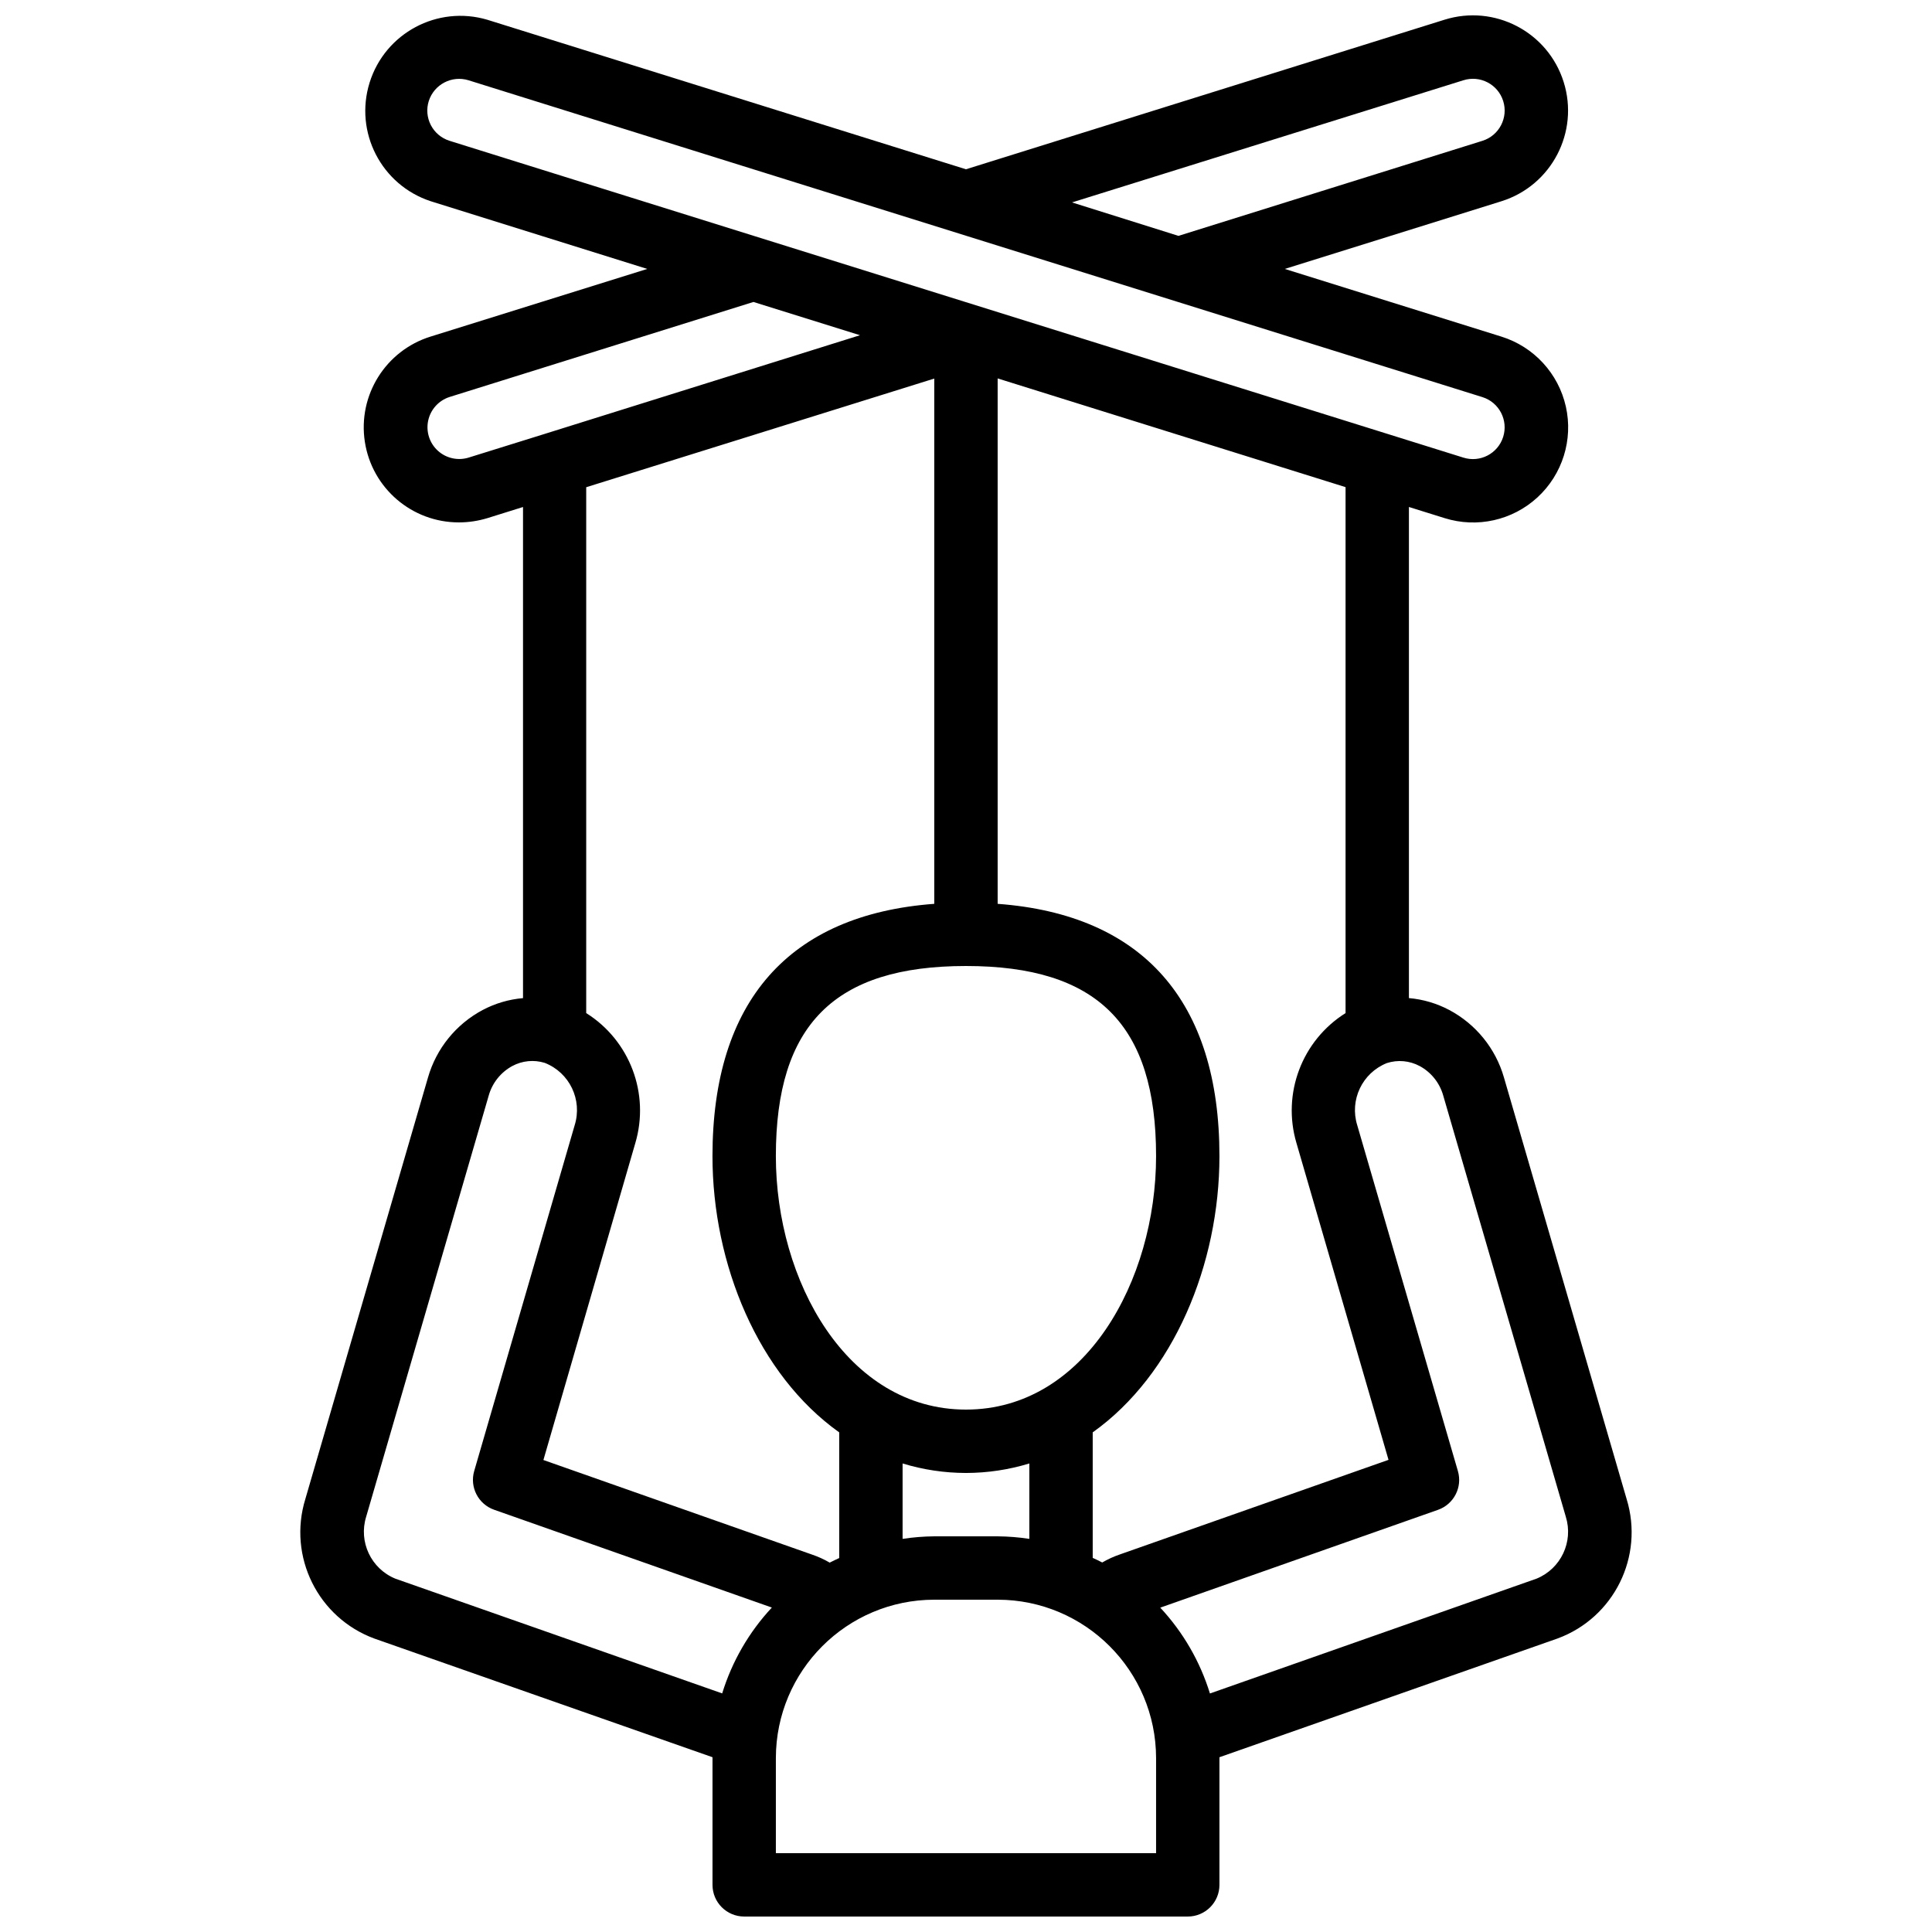 <?xml version="1.0" encoding="UTF-8"?>
<!-- Uploaded to: ICON Repo, www.iconrepo.com, Generator: ICON Repo Mixer Tools -->
<svg width="800px" height="800px" version="1.1" viewBox="144 144 512 512" xmlns="http://www.w3.org/2000/svg">
 <defs>
  <clipPath id="a">
   <path d="m223 148.09h354v503.81h-354z"/>
  </clipPath>
 </defs>
 <g clip-path="url(#a)">
  <path d="m271.91 411.66c-7.059 3.758-12.289 10.219-14.492 17.902l-32.496 111.68c-4.699 15.234 3.336 31.484 18.297 36.996l89.602 31.445v33.824c0 4.637 3.758 8.395 8.398 8.395h117.55c4.637 0 8.395-3.758 8.395-8.395v-33.824l89.621-31.473c14.934-5.508 22.961-21.727 18.289-36.945l-32.523-111.76c-2.211-7.66-7.434-14.098-14.477-17.844-3.316-1.758-6.953-2.832-10.695-3.156v-130.15l9.48 2.961c8.594 2.688 17.965 0.586 24.59-5.512 6.621-6.102 9.488-15.27 7.519-24.055-1.973-8.785-8.477-15.852-17.07-18.539l-57.418-17.941 57.418-17.938c13.281-4.172 20.664-18.324 16.488-31.605-4.172-13.281-18.324-20.664-31.605-16.492l-126.79 39.625-126.85-39.625c-13.199-3.902-27.09 3.516-31.191 16.656-4.098 13.141 3.109 27.137 16.184 31.434l57.395 17.945-57.441 17.934c-11.895 3.711-19.293 15.555-17.402 27.871 1.891 12.316 12.5 21.398 24.957 21.367 2.562-0.004 5.109-0.391 7.559-1.141l9.402-2.938v130.15c-3.738 0.32-7.379 1.391-10.695 3.148zm-23.117 150.71c-6.461-2.637-9.828-9.777-7.75-16.441l32.48-111.62c0.945-3.336 3.191-6.144 6.238-7.801 2.633-1.418 5.727-1.723 8.59-0.84 6.586 2.57 10.055 9.805 7.934 16.551l-26.617 91.609c-1.246 4.281 1.074 8.793 5.281 10.27l73.598 25.918c-6.051 6.492-10.551 14.27-13.164 22.75zm151.2-162.37c34.836 0 50.379 15.543 50.379 50.379 0 33.023-18.844 67.176-50.379 67.176-31.539 0-50.383-34.152-50.383-67.176 0-34.836 15.543-50.379 50.383-50.379zm0 134.35c5.691-0.008 11.348-0.855 16.793-2.519v19.984c-2.781-0.422-5.586-0.648-8.398-0.672h-16.793c-2.812 0.023-5.617 0.25-8.398 0.672v-19.984c5.445 1.664 11.105 2.512 16.797 2.519zm50.379 100.76h-100.76v-25.191c0.027-23.176 18.809-41.957 41.984-41.984h16.793c23.176 0.027 41.957 18.809 41.984 41.984zm69.855-208.6c3.027 1.641 5.269 4.43 6.219 7.742l32.504 111.68c2.07 6.656-1.297 13.789-7.75 16.426l-86.555 30.43c-2.613-8.48-7.113-16.254-13.164-22.746l73.598-25.922c4.207-1.477 6.527-5.988 5.281-10.27l-26.676-91.652c-2.09-6.695 1.328-13.871 7.844-16.473 2.887-0.93 6.027-0.648 8.699 0.789zm-19.641-14.031c-11.566 7.262-16.883 21.332-13.016 34.426l24.402 83.969-71.074 25.023c-1.668 0.566-3.277 1.293-4.801 2.176-0.84-0.445-1.68-0.84-2.519-1.219v-33.262c21.461-15.273 33.586-44.559 33.586-73.211 0-41.051-20.285-64.008-58.777-66.855v-139.24l92.199 28.809zm31.234-247.21c4.43-1.391 9.152 1.074 10.543 5.504 1.391 4.43-1.074 9.152-5.504 10.543l-80.559 25.191-28.207-8.867zm-274.19 5.5c1.414-4.406 6.106-6.856 10.527-5.5l268.7 83.969c4.43 1.391 6.891 6.109 5.5 10.539-1.391 4.426-6.109 6.891-10.539 5.496l-268.7-83.965c-2.125-0.668-3.898-2.156-4.93-4.133s-1.23-4.281-0.559-6.406zm10.66 94.465c-2.859 0.922-5.996 0.25-8.23-1.766-2.231-2.016-3.215-5.07-2.586-8.012 0.633-2.941 2.785-5.32 5.644-6.246l80.551-25.188 28.238 8.816-84.168 26.34zm123.3-20.91v139.2c-38.492 2.848-58.777 25.805-58.777 66.855 0 28.652 12.125 57.938 33.586 73.211v33.305c-0.84 0.402-1.68 0.77-2.519 1.215-1.484-0.867-3.055-1.582-4.684-2.133l-71.188-25.062 24.352-83.969c3.883-13.105-1.434-27.195-13.008-34.469v-139.36z"/>
 </g>
</svg>